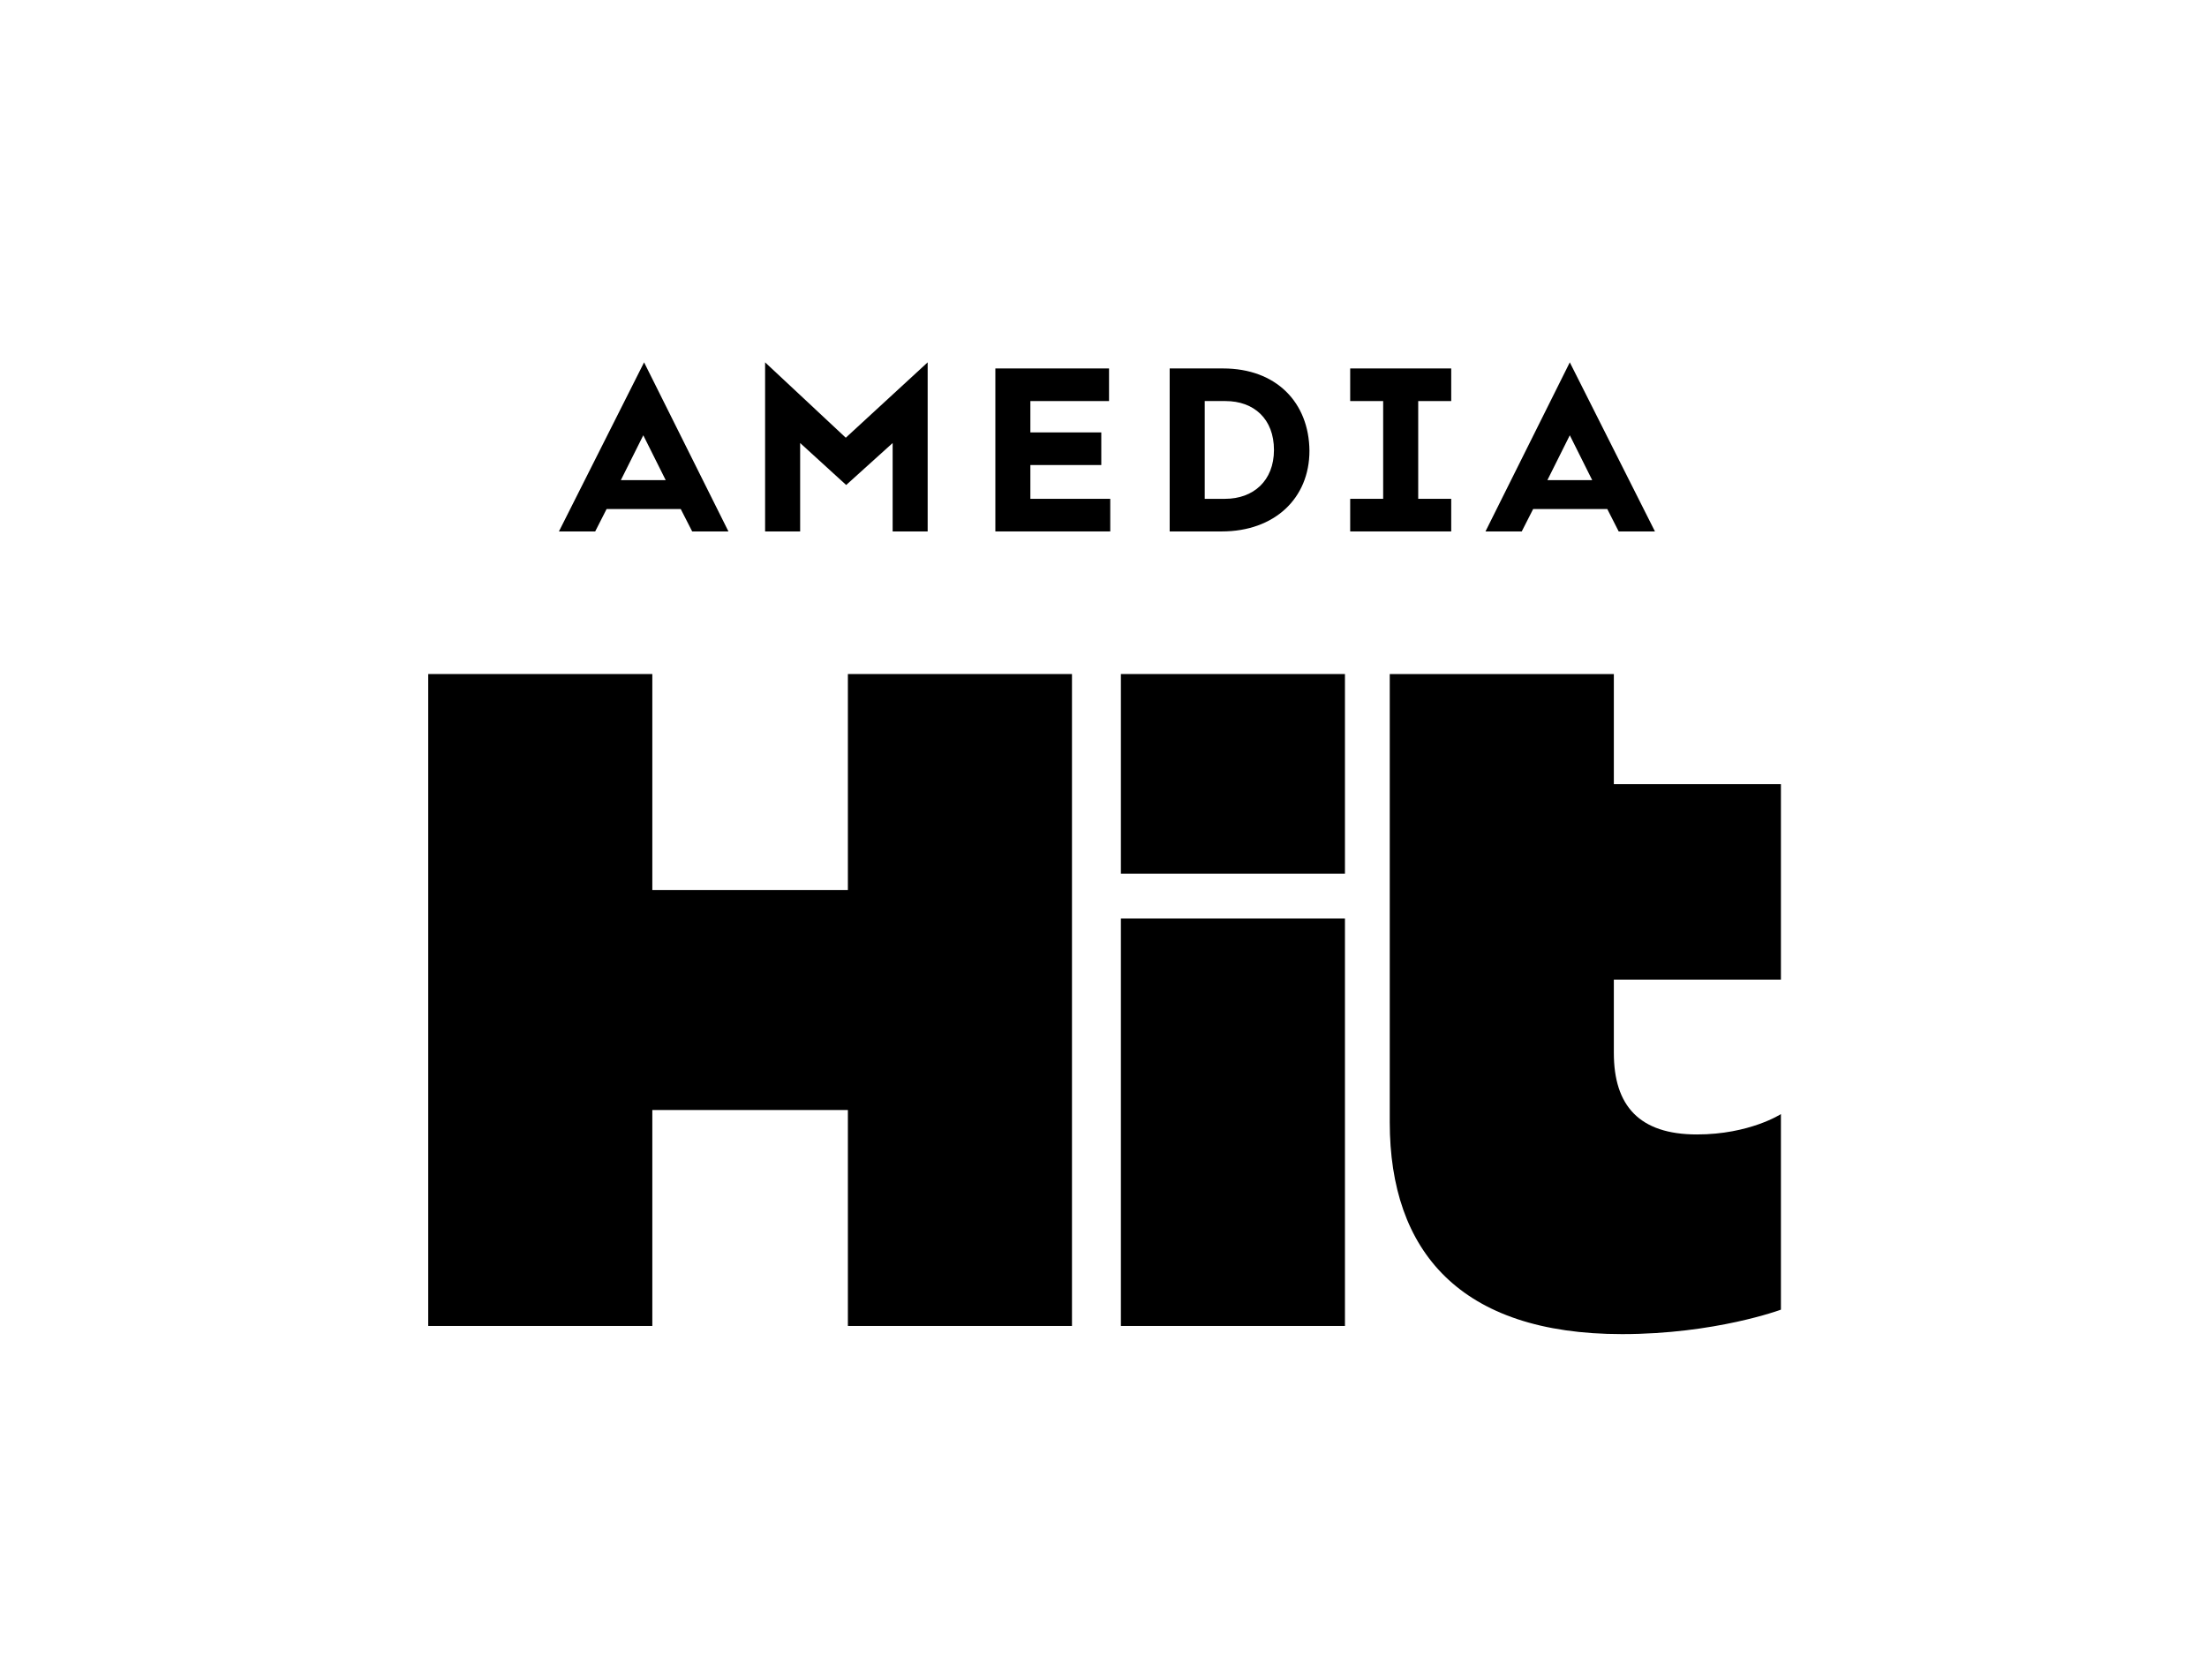 <svg width="67" height="51" viewBox="0 0 67 51" fill="none" xmlns="http://www.w3.org/2000/svg">
<rect width="67" height="51" fill="white"/>
<rect width="67" height="51" rx="2" fill="white"/>
<path d="M16.968 16.133H18.069L18.415 15.453H20.666L21.013 16.133H22.114L19.553 11L16.968 16.133ZM18.848 14.575L19.529 13.214L20.209 14.575H18.848Z" fill="black"/>
<path d="M23.227 11V16.133H24.291V13.449L25.688 14.723L27.099 13.449V16.133H28.162V11L25.676 13.288L23.227 11Z" fill="black"/>
<path d="M31.28 14.117H33.433V13.127H31.28V12.175H33.668V11.185H30.217V16.133H33.705V15.143H31.28V14.117Z" fill="black"/>
<path d="M37.129 11.185H35.509V16.133H37.092C38.688 16.133 39.752 15.131 39.752 13.684C39.739 12.224 38.75 11.185 37.129 11.185ZM37.191 15.143H36.573V12.175H37.203C38.069 12.175 38.675 12.719 38.675 13.659C38.675 14.599 38.045 15.143 37.191 15.143Z" fill="black"/>
<path d="M40.989 12.175H41.99V15.143H40.989V16.133H44.056V15.143H43.054V12.175H44.056V11.185H40.989V12.175Z" fill="black"/>
<path d="M47.656 11L45.096 16.133H46.197L46.543 15.453H48.794L49.14 16.133H50.241L47.656 11ZM46.976 14.575L47.656 13.214L48.336 14.575H46.976Z" fill="black"/>
<path d="M25.74 27.018H19.803V20.462H13V40.253H19.803V33.697H25.74V40.253H32.543V20.462H25.74V27.018Z" fill="black"/>
<path d="M40.83 27.884H34.028V40.253H40.83V27.884Z" fill="black"/>
<path d="M54.065 29.739V23.802H48.993V20.462H42.19V23.802V29.739V34.068C42.19 37.989 44.33 40.5 49.24 40.5C52.073 40.5 54.065 39.758 54.065 39.758V33.821C54.065 33.821 53.112 34.439 51.516 34.439C49.76 34.439 48.993 33.561 48.993 31.965V29.739H54.065Z" fill="black"/>
<path d="M40.83 20.462H34.028V26.523H40.83V20.462Z" fill="black"/>
</svg>
